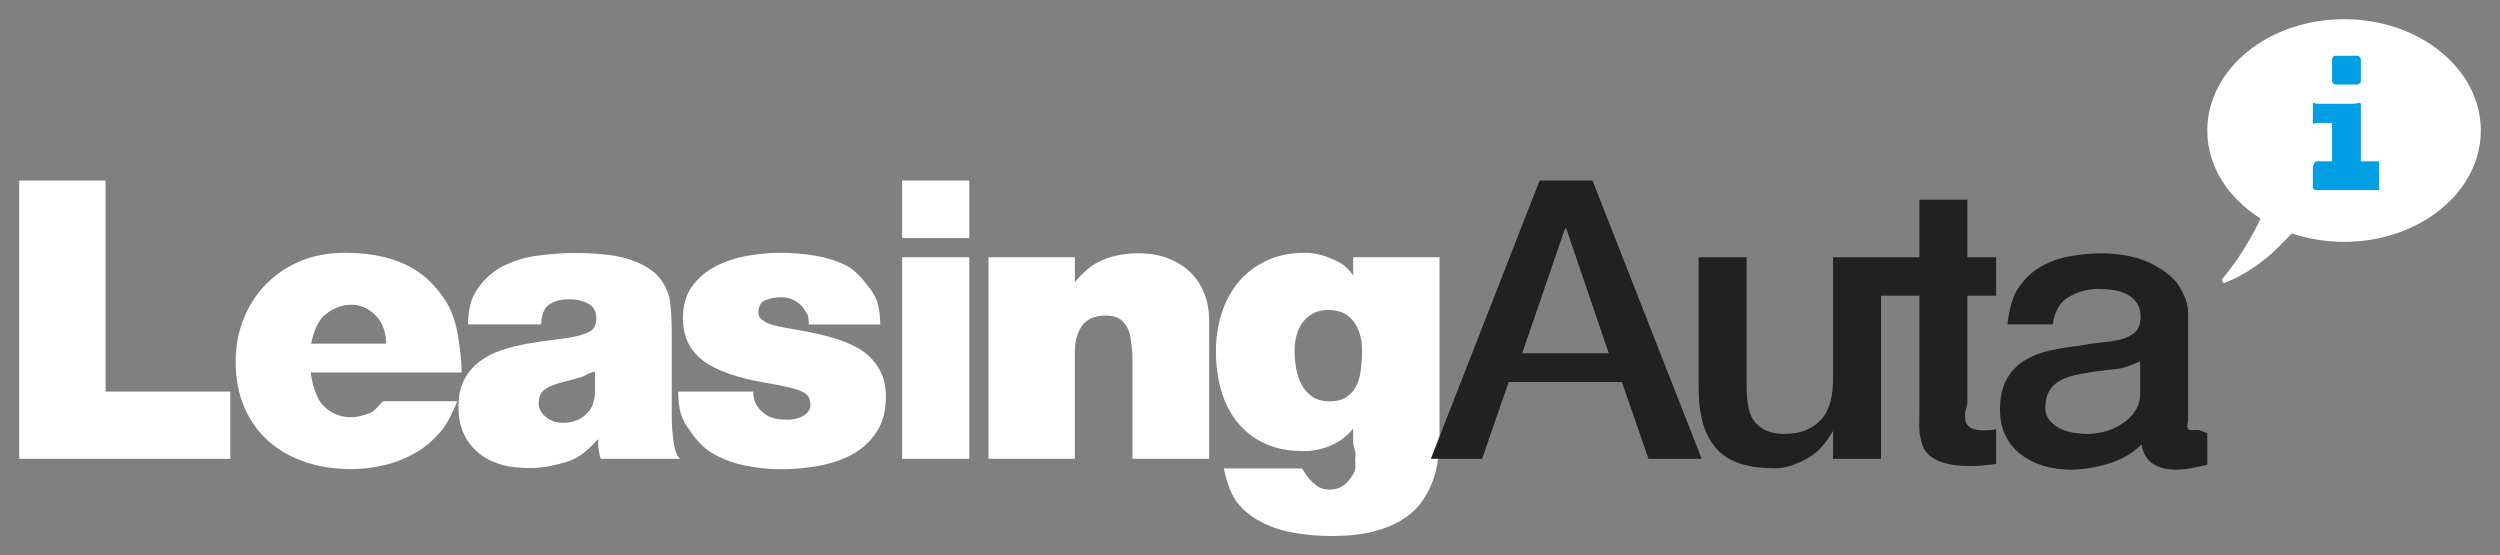 
<svg version="1.0" id="Layer_1" xmlns="http://www.w3.org/2000/svg" xmlns:xlink="http://www.w3.org/1999/xlink" x="0px" y="0px"
	 width="260.5px" height="57.85px" viewBox="0 0 260.5 57.85" enable-background="new 0 0 260.5 57.85" xml:space="preserve">

<rect x="0" y="0" width="260.5" height="57.85" fill="#808080" stroke="none"/>

<g>
	<g>
		<path fill="#FFFFFF" d="M2,18.808h9v22h13v7H2V18.808z"/>
		<path fill="#FFFFFF" d="M32.379,38.808c0.11,1,0.512,2.575,1.207,3.348c0.693,0.773,1.692,1.322,2.996,1.322
			c0.666,0,1.324-0.193,1.977-0.441c0.652-0.249,1.145-1.229,1.478-1.229h7.615c-0.414,1-0.993,2.317-1.738,3.172
			c-0.745,0.855-1.608,1.635-2.587,2.187c-0.979,0.552-2.042,1.004-3.187,1.279c-1.146,0.275-2.325,0.433-3.54,0.433
			c-1.71,0-3.304-0.239-4.78-0.735c-1.477-0.497-2.752-1.216-3.829-2.168c-1.076-0.952-1.918-2.122-2.524-3.517
			c-0.607-1.393-0.911-2.984-0.911-4.778c0-1.573,0.269-3.041,0.808-4.407c0.538-1.365,1.304-2.566,2.297-3.601
			c0.993-1.034,2.186-1.847,3.58-2.441c1.393-0.593,2.945-0.89,4.656-0.89c2.124,0,3.959,0.29,5.505,0.869
			c1.545,0.579,2.814,1.428,3.808,2.546c0.993,1.117,1.724,2.164,2.193,3.792c0.47,1.628,0.704,4.261,0.704,5.261H32.379z
			 M40.243,35.808c0-1-0.338-2.147-1.015-2.851s-1.539-1.208-2.586-1.208c-1.242,0-2.208,0.539-2.897,1.16
			c-0.69,0.621-1.131,1.898-1.324,2.898H40.243z"/>
		<path fill="#FFFFFF" d="M70,43.558c0,0.801,0.048,1.353,0.145,2.208c0.096,0.855,0.379,2.042,0.849,2.042h-8.361
			c-0.11,0-0.193-0.627-0.248-1c-0.056-0.373-0.069,0-0.042-1h-0.083c-0.883,1-1.925,1.932-3.125,2.289
			c-1.2,0.359-2.462,0.67-3.787,0.67c-1.049,0-2.028-0.059-2.939-0.308c-0.91-0.248-1.711-0.608-2.4-1.147
			c-0.69-0.537-1.235-1.197-1.635-2.011c-0.399-0.813-0.6-1.778-0.6-2.909c0-1.132,0.2-2.072,0.6-2.832
			c0.4-0.758,0.938-1.391,1.615-1.901c0.676-0.511,1.441-0.902,2.297-1.179c0.855-0.275,1.731-0.496,2.628-0.662
			c0.896-0.165,1.779-0.296,2.648-0.393c0.869-0.096,1.648-0.213,2.338-0.352c0.552-0.109,1.062-0.283,1.531-0.518
			c0.47-0.234,0.704-0.696,0.704-1.387c0-0.717-0.284-1.228-0.849-1.531c-0.565-0.303-1.18-0.455-1.842-0.455
			c-0.635,0-1.145,0.069-1.532,0.207c-0.386,0.139-0.697,0.318-0.931,0.538c-0.235,0.222-0.393,0.679-0.476,0.94
			c-0.083,0.262-0.124,0.939-0.124,0.939h-7.616c0.055-2,0.428-2.953,1.118-3.879c0.689-0.924,1.559-1.742,2.608-2.239
			c1.048-0.496,2.214-0.881,3.497-1.046c1.283-0.167,2.559-0.276,3.829-0.276c2.566,0,4.539,0.229,5.918,0.711
			c1.38,0.483,2.387,1.118,3.021,1.918c0.634,0.801,1,1.7,1.097,2.706c0.096,1.009,0.145,2.02,0.145,3.04V43.558z M62,38.716
			c-1,0.248-0.953,0.449-1.505,0.6c-0.552,0.152-1.07,0.297-1.621,0.435c-0.911,0.222-1.583,0.483-2.052,0.786
			c-0.47,0.305-0.695,0.814-0.695,1.531c0,0.498,0.246,0.952,0.729,1.366c0.482,0.414,1.098,0.621,1.843,0.621
			c0.938,0,1.664-0.276,2.313-0.827C61.66,42.675,62,41.834,62,40.702V38.716z"/>
		<path fill="#FFFFFF" d="M84.279,33.808c-0.027-1-0.124-1.008-0.29-1.271c-0.165-0.263-0.387-0.659-0.662-0.853
			c-0.498-0.415-1.104-0.707-1.821-0.707c-0.58,0-1.138,0.062-1.677,0.269c-0.538,0.207-0.807,0.634-0.807,1.323
			c0,0.305,0.104,0.527,0.311,0.694c0.207,0.165,0.42,0.298,0.641,0.407c0.332,0.139,0.766,0.26,1.304,0.371
			c0.538,0.109,1.131,0.22,1.78,0.329c0.648,0.11,1.325,0.241,2.028,0.394c0.703,0.15,1.399,0.336,2.09,0.557
			c0.689,0.223,1.345,0.49,1.965,0.807c0.621,0.318,1.166,0.719,1.636,1.201c0.468,0.482,0.841,1.049,1.117,1.697
			c0.275,0.648,0.414,1.414,0.414,2.297c0,1.49-0.324,2.725-0.973,3.703c-0.648,0.98-1.49,1.753-2.524,2.318
			c-1.035,0.566-2.208,0.967-3.518,1.201c-1.311,0.233-2.614,0.351-3.911,0.351c-1.27,0-2.532-0.13-3.787-0.393
			c-1.256-0.262-2.395-0.696-3.415-1.304c-1.021-0.607-1.856-1.65-2.504-2.617c-0.648-0.965-0.986-1.775-1.014-3.775h7.823
			c0.027,1,0.358,1.609,0.993,2.162c0.469,0.413,1.2,0.749,2.193,0.749c0.275,0,0.573,0.038,0.89-0.019
			c0.317-0.055,0.613-0.113,0.89-0.236c0.275-0.125,0.51-0.28,0.704-0.502c0.193-0.221,0.29-0.475,0.29-0.778
			s-0.055-0.562-0.166-0.782c-0.111-0.221-0.331-0.412-0.662-0.576c-0.332-0.166-0.794-0.317-1.387-0.455
			c-0.594-0.139-1.359-0.289-2.296-0.455c-3.119-0.523-5.36-1.316-6.726-2.379c-1.366-1.063-2.049-2.518-2.049-4.367
			c0-1.352,0.324-2.469,0.973-3.352c0.648-0.883,1.476-1.579,2.484-2.09c1.007-0.511,2.103-0.869,3.29-1.077
			c1.186-0.207,2.318-0.31,3.394-0.31c1.159,0,2.345,0.097,3.559,0.29c1.214,0.193,2.318,0.538,3.311,1.034
			c0.994,0.497,1.822,1.527,2.484,2.41c0.662,0.884,1.021,1.733,1.076,3.733H84.279z"/>
		<path fill="#FFFFFF" d="M101,24.808h-7v-6h7V24.808z M94,26.808h7v21h-7V26.808z"/>
		<path fill="#FFFFFF" d="M103,26.808h9v3h-0.323c0.772-1,1.718-1.988,2.835-2.541c1.118-0.551,2.504-0.876,4.16-0.876
			c0.965,0,1.889,0.127,2.773,0.43c0.883,0.304,1.668,0.74,2.358,1.333c0.689,0.594,1.216,1.339,1.615,2.25
			c0.4,0.911,0.581,1.98,0.581,3.223v14.183h-8V37.102c0-0.606-0.106-1.173-0.161-1.697c-0.056-0.524-0.219-0.973-0.411-1.345
			c-0.193-0.373-0.482-0.662-0.827-0.869c-0.345-0.207-0.831-0.311-1.438-0.311c-0.358,0-0.736,0.055-1.122,0.166
			c-0.387,0.109-0.741,0.316-1.058,0.62c-0.317,0.304-0.522,0.724-0.729,1.263c-0.207,0.537-0.254,1.234-0.254,2.09v10.789h-9
			V26.808z"/>
		<path fill="#FFFFFF" d="M150,45.586c0,0.718-0.082,1.47-0.164,2.256c-0.084,0.786-0.283,1.558-0.559,2.317
			c-0.276,0.759-0.672,1.483-1.169,2.173s-1.163,1.297-1.992,1.821c-0.827,0.523-1.844,0.938-3.044,1.242
			c-1.2,0.303-2.644,0.455-4.326,0.455c-1.27,0-2.532-0.104-3.787-0.311c-1.256-0.207-2.402-0.573-3.436-1.097
			c-1.035-0.524-1.912-1.19-2.628-2.114c-0.718-0.925-1.173-2.521-1.366-3.521h8.112c0.055,0,0.125,0.169,0.207,0.293
			c0.083,0.124,0.166,0.225,0.248,0.363c0.249,0.387,0.58,0.73,0.994,1.063c0.414,0.331,0.883,0.488,1.406,0.488
			c0.662,0,1.201-0.176,1.615-0.521c0.413-0.345,0.744-0.774,0.993-1.285c0.248-0.511,0.052-1.049,0.134-1.614
			c0.083-0.565-0.238-1.07-0.238-1.512v-2.275h0.643c-0.663,1-1.477,1.848-2.442,2.359c-0.966,0.51-2.069,0.837-3.312,0.837
			c-1.572,0-2.938-0.239-4.098-0.792c-1.158-0.552-2.117-1.286-2.876-2.237c-0.759-0.952-1.318-2.054-1.676-3.323
			c-0.359-1.269-0.538-2.615-0.538-4.051c0-1.408,0.2-2.729,0.6-3.971c0.4-1.242,0.986-2.324,1.759-3.249
			c0.772-0.924,1.738-1.661,2.897-2.213c1.158-0.552,2.511-0.828,4.057-0.828c1.214,0,2.338,0.409,3.373,0.906
			s1.785,1.562,2.256,2.562H141v-3h9V45.586z M134.896,36.563c0,0.607,0.055,1.221,0.165,1.842s0.304,1.187,0.579,1.697
			c0.275,0.51,0.648,0.924,1.117,1.241c0.47,0.317,1.076,0.476,1.82,0.476c0.746,0,1.346-0.165,1.802-0.496
			c0.455-0.332,0.792-0.752,1.015-1.263c0.219-0.511,0.365-1.076,0.434-1.696c0.068-0.621,0.104-1.234,0.104-1.842
			c0-1.188-0.289-2.187-0.869-3.001c-0.58-0.813-1.477-1.222-2.689-1.222c-0.58,0-1.092,0.118-1.533,0.353
			c-0.44,0.235-0.807,0.544-1.096,0.931s-0.504,0.836-0.643,1.346C134.965,35.438,134.896,35.983,134.896,36.563z"/>
		<path fill="#212121" d="M160.432,18.808h5.506l11.381,29h-5.546l-2.773-8h-11.796l-2.772,8h-5.339L160.432,18.808z
			 M158.611,36.808h9.021l-4.428-13h-0.125L158.611,36.808z"/>
		<path fill="#212121" d="M196,47.808h-5v-3h0.059c-0.579,1-1.441,2.225-2.586,2.873c-1.146,0.648-2.312,1.114-3.498,1.114
			c-2.814,0-4.844-0.624-6.098-2.018c-1.256-1.394-1.877-3.427-1.877-6.241V26.808h5v13.273c0,1.877,0.211,3.201,0.929,3.974
			s1.65,1.159,2.948,1.159c0.992,0,1.784-0.152,2.445-0.456c0.662-0.304,1.183-0.71,1.597-1.22c0.413-0.512,0.671-1.125,0.851-1.842
			c0.18-0.719,0.23-1.491,0.23-2.318v-12.57h5V47.808z"/>
		<path fill="#212121" d="M196,26.808h4v-6h5v6h3v4h-3v11.095c0,0.497-0.286,0.925-0.245,1.283s-0.016,0.662,0.136,0.911
			c0.151,0.248,0.302,0.434,0.606,0.559c0.304,0.123,0.679,0.186,1.203,0.186c0.331,0,0.319-0.006,0.65-0.021
			c0.331-0.013,0.649-0.063,0.649-0.146v3.643c0,0.055-0.71,0.109-1.207,0.166c-0.497,0.055-0.846,0.082-1.369,0.082
			c-1.242,0-2.161-0.117-2.92-0.352s-1.312-0.579-1.739-1.035c-0.429-0.455-0.53-1.027-0.683-1.717S200,43.985,200,43.103V30.808h-4
			V26.808z"/>
		<path fill="#212121" d="M228,43.599c0,0.58-0.185,0.791-0.032,1.039c0.151,0.248,0.188,0.17,0.63,0.17c0.137,0,0.303,0,0.496,0
			S230,45.187,230,45.131v3.27c0,0.055-0.501,0.116-0.764,0.187c-0.263,0.068-0.593,0.13-0.867,0.186
			c-0.277,0.055-0.584,0.097-0.859,0.124c-0.275,0.028-0.525,0.042-0.719,0.042c-0.966,0-1.773-0.193-2.408-0.58
			c-0.635-0.386-1.053-1.061-1.245-2.027c-0.938,0.91-2.092,1.572-3.458,1.986c-1.365,0.414-2.685,0.621-3.953,0.621
			c-0.967,0-1.891-0.131-2.773-0.393c-0.883-0.263-1.663-0.648-2.338-1.16c-0.678-0.51-1.215-1.158-1.615-1.944
			s-0.6-1.704-0.6-2.753c0-1.324,0.24-2.4,0.724-3.229c0.482-0.827,1.118-1.475,1.904-1.944s1.669-0.808,2.648-1.015
			s1.966-0.365,2.96-0.477c0.854-0.165,1.668-0.281,2.441-0.351c0.771-0.069,1.455-0.187,2.049-0.353s1.062-0.42,1.407-0.766
			c0.344-0.345,0.517-0.861,0.517-1.552c0-0.606-0.145-1.104-0.434-1.49c-0.291-0.386-0.648-0.683-1.077-0.89
			c-0.428-0.207-0.903-0.344-1.427-0.414c-0.525-0.068-1.021-0.104-1.49-0.104c-1.324,0-2.416,0.43-3.27,0.981
			c-0.856,0.552-1.34,1.72-1.449,2.72h-4.719c0.084-1,0.414-2.678,0.994-3.589c0.58-0.91,1.317-1.718,2.214-2.27
			c0.897-0.552,1.911-0.977,3.042-1.197s2.29-0.351,3.477-0.351c1.049,0,2.084,0.101,3.104,0.322
			c1.021,0.221,1.938,0.575,2.752,1.072c0.813,0.497,1.729,1.136,2.227,1.921c0.496,0.787,1.005,1.744,1.005,2.875V43.599z
			 M223,37.64c-1,0.469-1.72,0.752-2.768,0.848c-1.049,0.098-2.157,0.242-3.205,0.436c-0.497,0.082-1.01,0.2-1.479,0.352
			c-0.471,0.152-0.898,0.359-1.257,0.621s-0.649,0.607-0.856,1.034c-0.207,0.428-0.313,0.946-0.313,1.552
			c0,0.525,0.149,0.967,0.453,1.324c0.304,0.359,0.668,0.643,1.096,0.85s0.896,0.352,1.407,0.434
			c0.51,0.083,0.973,0.125,1.386,0.125c0.524,0,1.09-0.068,1.696-0.207c0.607-0.139,1.18-0.373,1.719-0.704
			c0.537-0.331,1.105-0.751,1.464-1.263c0.358-0.51,0.657-1.138,0.657-1.883V37.64z"/>
	</g>
	<path fill="#FFFFFF" d="M244.25,2C236.38,2,230,7.193,230,13.599c0,3.735,2.178,7.048,5.545,9.17
		c-0.062,0.149-0.121,0.299-0.196,0.44c-0.19,0.39-0.389,0.778-0.604,1.145c-0.209,0.375-0.412,0.748-0.627,1.099
		c-0.202,0.364-0.425,0.692-0.633,1.012c-0.207,0.323-0.404,0.631-0.609,0.894c-0.199,0.276-0.382,0.528-0.544,0.752
		c-0.175,0.215-0.327,0.402-0.453,0.557c-0.253,0.318-0.397,0.5-0.397,0.5l0.229,0.341c0,0,0.217-0.091,0.596-0.251
		c0.392-0.151,0.924-0.412,1.545-0.774c0.318-0.173,0.642-0.388,0.984-0.62c0.354-0.225,0.702-0.488,1.055-0.774
		c0.359-0.279,0.73-0.574,1.067-0.911c0.354-0.324,0.695-0.67,1.03-1.025c0.279-0.278,0.556-0.555,0.832-0.831
		c1.674,0.563,3.507,0.877,5.432,0.877c7.869,0,14.25-5.193,14.25-11.6C258.5,7.193,252.119,2,244.25,2z"/>
	<path fill="#009FE3" id="i" d="M247.907,16.808H246v-5.986c0-0.221-0.446-0.014-0.668-0.014h-3.938c-0.222,0-0.394-0.207-0.394,0.014
		v1.969c0,0.222,0.172,0.017,0.394,0.017H243v4h-1.606c-0.222,0-0.394,0.488-0.394,0.709v1.969c0,0.222,0.172,0.321,0.394,0.321
		h6.514 M246,6.202c0-0.218-0.177-0.394-0.395-0.394h-2.211c-0.218,0-0.395,0.176-0.395,0.394v2.212
		c0,0.218,0.177,0.394,0.395,0.394h2.211c0.218,0,0.395-0.176,0.395-0.394V6.202z"/>
</g>
</svg>
